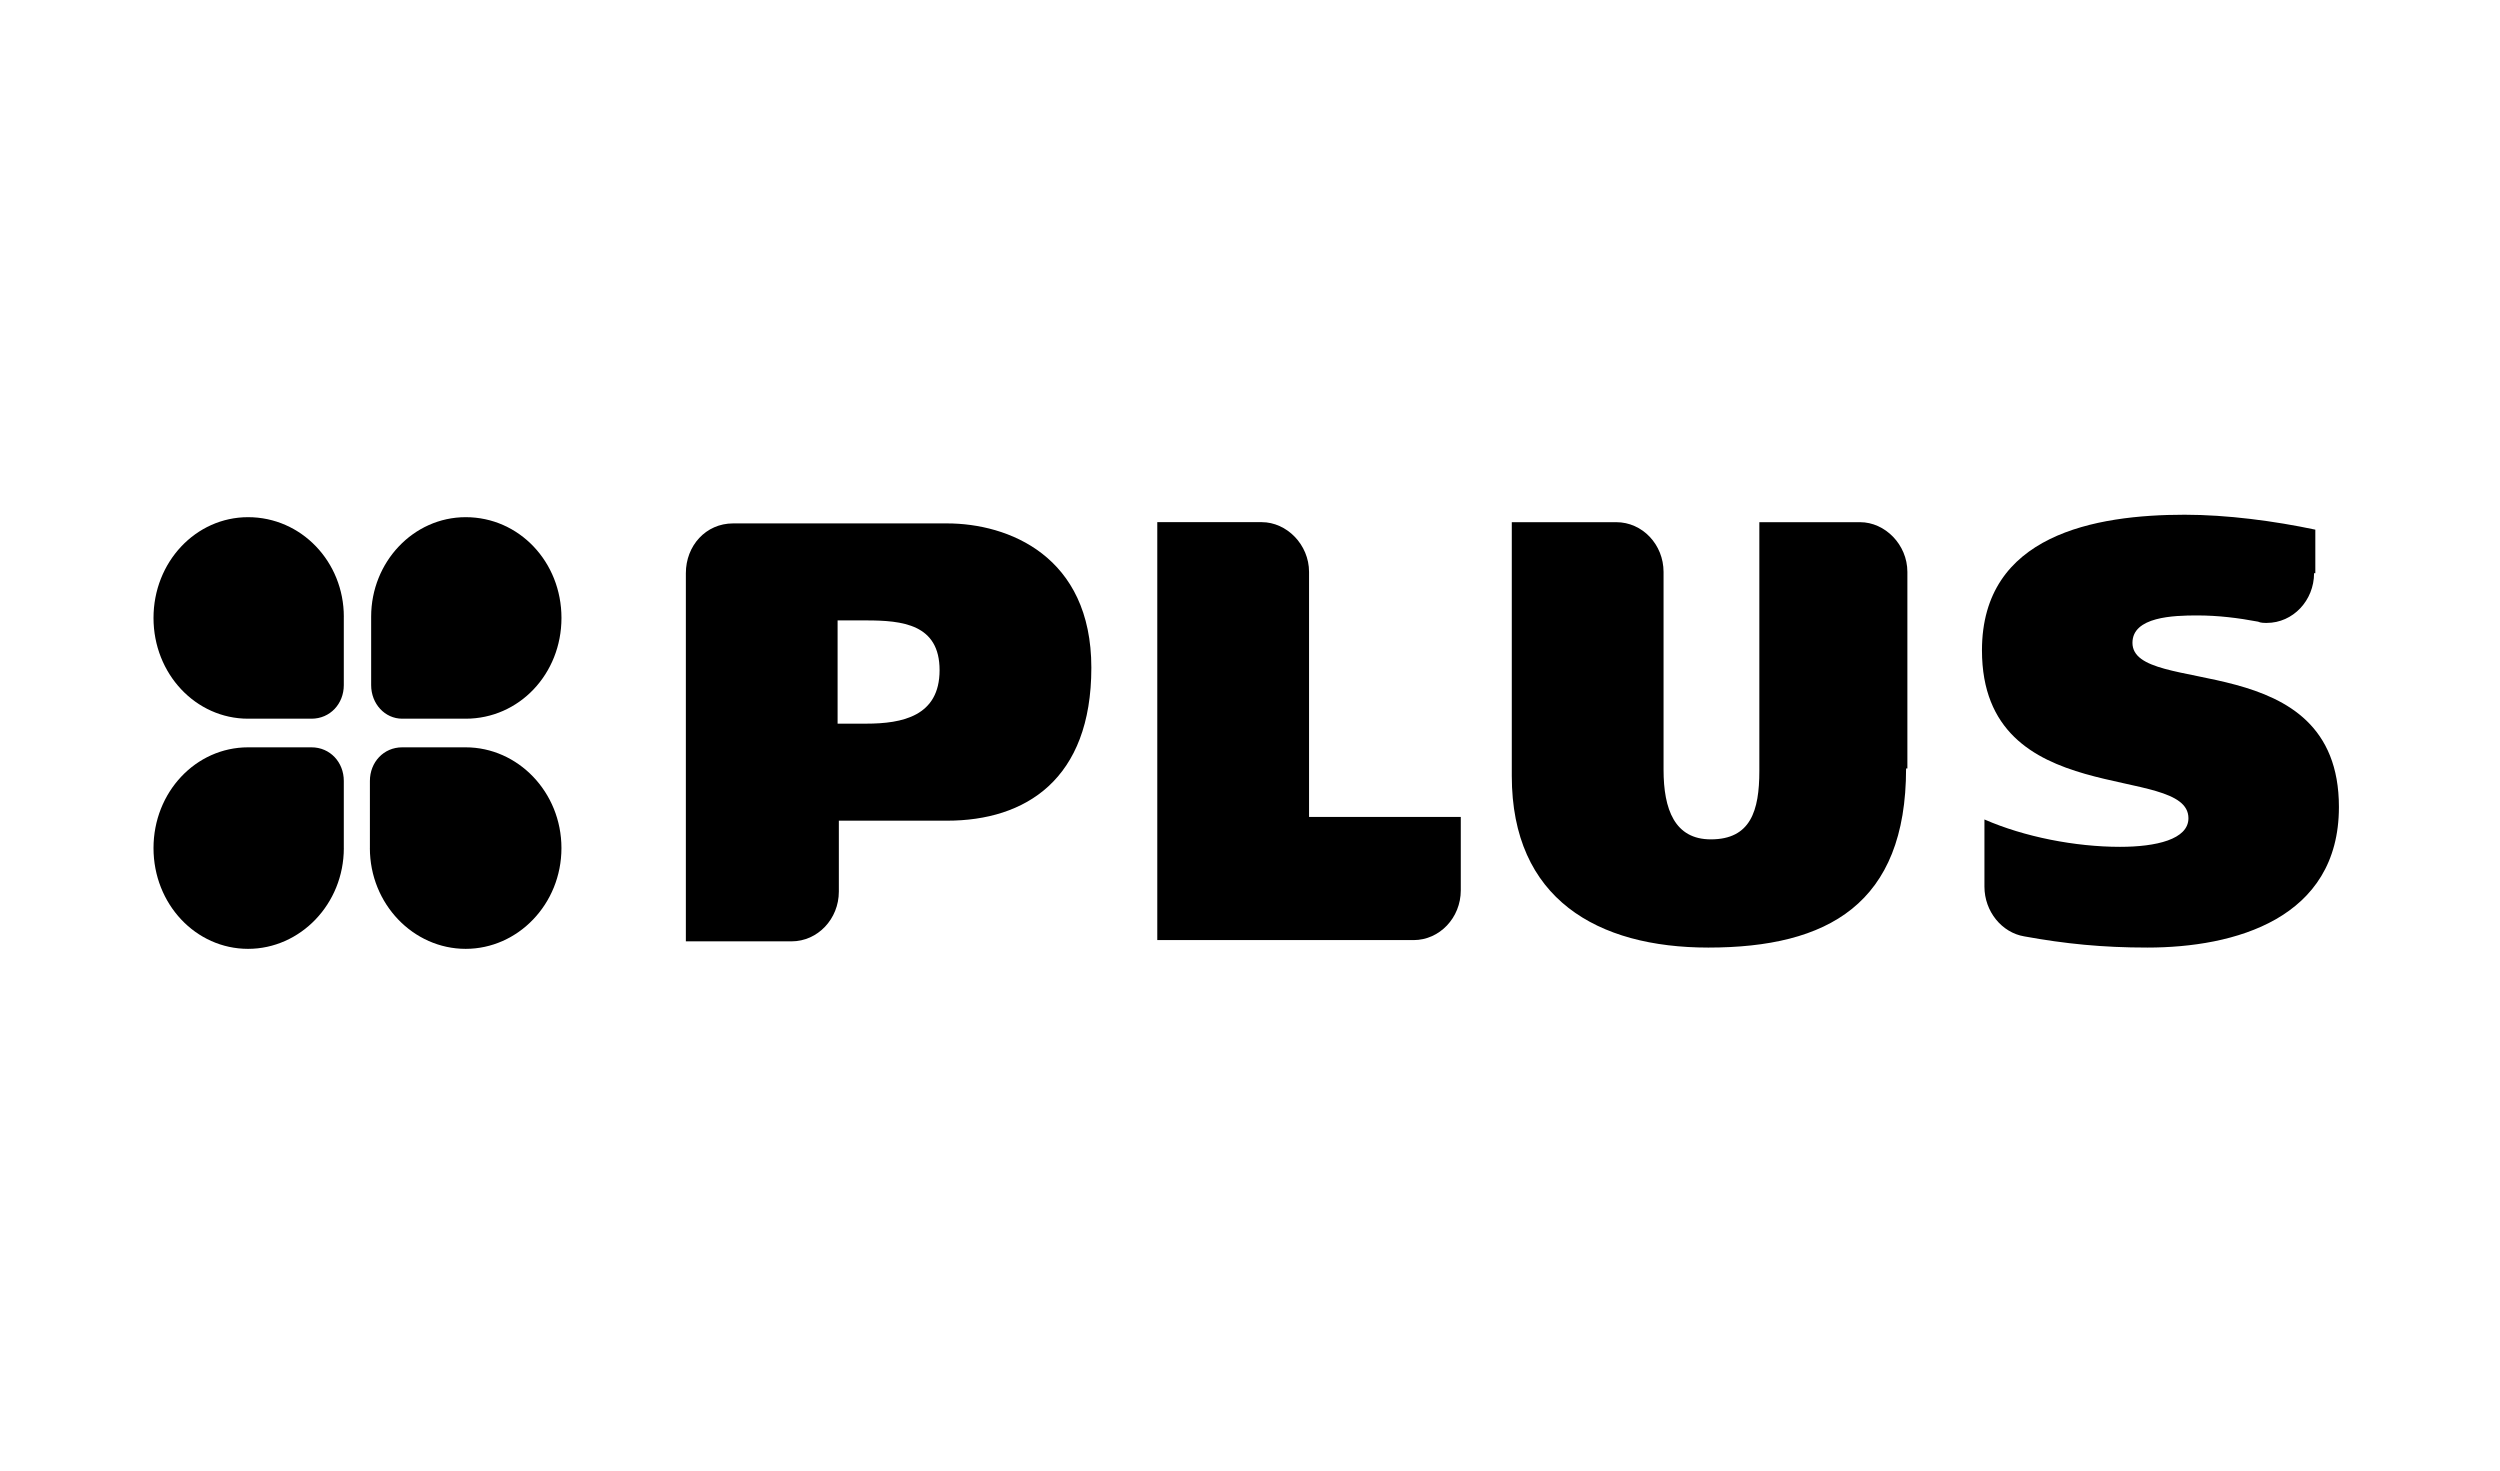 <svg fill="none" height="60" viewBox="0 0 102 60" width="102" xmlns="http://www.w3.org/2000/svg"><g clip-rule="evenodd" fill="#000" fill-rule="evenodd"><path d="m94.414 23.385c0 1.117-.863 2.03-1.929 2.03-.102 0-.254 0-.355-.051-.812-.152-1.624-.254-2.487-.254-.964 0-2.639.051-2.639 1.117 0 2.233 8.424.102 8.424 6.699 0 4.567-4.263 5.735-7.815 5.735-1.827 0-3.349-.152-5.024-.457-.913-.152-1.624-1.015-1.624-2.03v-2.74c1.624.711 3.705 1.117 5.532 1.117 1.472 0 2.791-.304 2.791-1.167 0-2.284-8.424-.254-8.424-6.851 0-4.72 4.618-5.532 8.272-5.532 1.726 0 3.654.254 5.329.609v1.776z"/><path d="m27.983 38.356v-14.971c0-1.117.812-2.03 1.928-2.03h8.729c2.487 0 5.887 1.319 5.887 5.887 0 4.567-2.69 6.242-5.887 6.242h-4.415v2.893c0 1.117-.863 2.03-1.928 2.03h-4.314zm6.191-13.043v4.212h1.167c1.472 0 2.994-.304 2.994-2.182 0-1.878-1.522-2.03-2.994-2.03z"/><path d="m77.768 31.353c0 5.532-3.197 7.308-8.069 7.308-4.517 0-8.018-1.979-8.018-7.003v-10.353h4.263c1.066 0 1.929.913 1.929 2.03v8.069c0 1.624.457 2.842 1.929 2.842 1.624 0 1.979-1.167 1.979-2.791v-10.15h4.111c1.015 0 1.929.913 1.929 2.03v8.018z"/><path d="m47.217 38.356v-17.052h4.263c1.015 0 1.929.913 1.929 2.03v9.998h6.191v2.994c0 1.117-.863 2.03-1.929 2.03z"/><path d="m14.027 25.162v2.791c0 .761-.558 1.37-1.319 1.37h-2.588c-2.131 0-3.857-1.827-3.857-4.111 0-2.284 1.725-4.111 3.857-4.111 2.182 0 3.908 1.827 3.908 4.06z"/><path d="m14.027 34.601v-2.74c0-.761-.558-1.37-1.319-1.37h-2.588c-2.131 0-3.857 1.827-3.857 4.111s1.725 4.111 3.857 4.111c2.131 0 3.908-1.827 3.908-4.111z"/><path d="m15.092 34.601v-2.74c0-.761.558-1.37 1.319-1.37h2.588c2.131 0 3.908 1.827 3.908 4.111s-1.776 4.111-3.908 4.111-3.908-1.827-3.908-4.111z"/><path d="m15.143 25.162v2.791c0 .761.558 1.37 1.269 1.37h2.588c2.182 0 3.908-1.827 3.908-4.111 0-2.284-1.726-4.111-3.908-4.111-2.131 0-3.857 1.827-3.857 4.06z"/></g></svg>